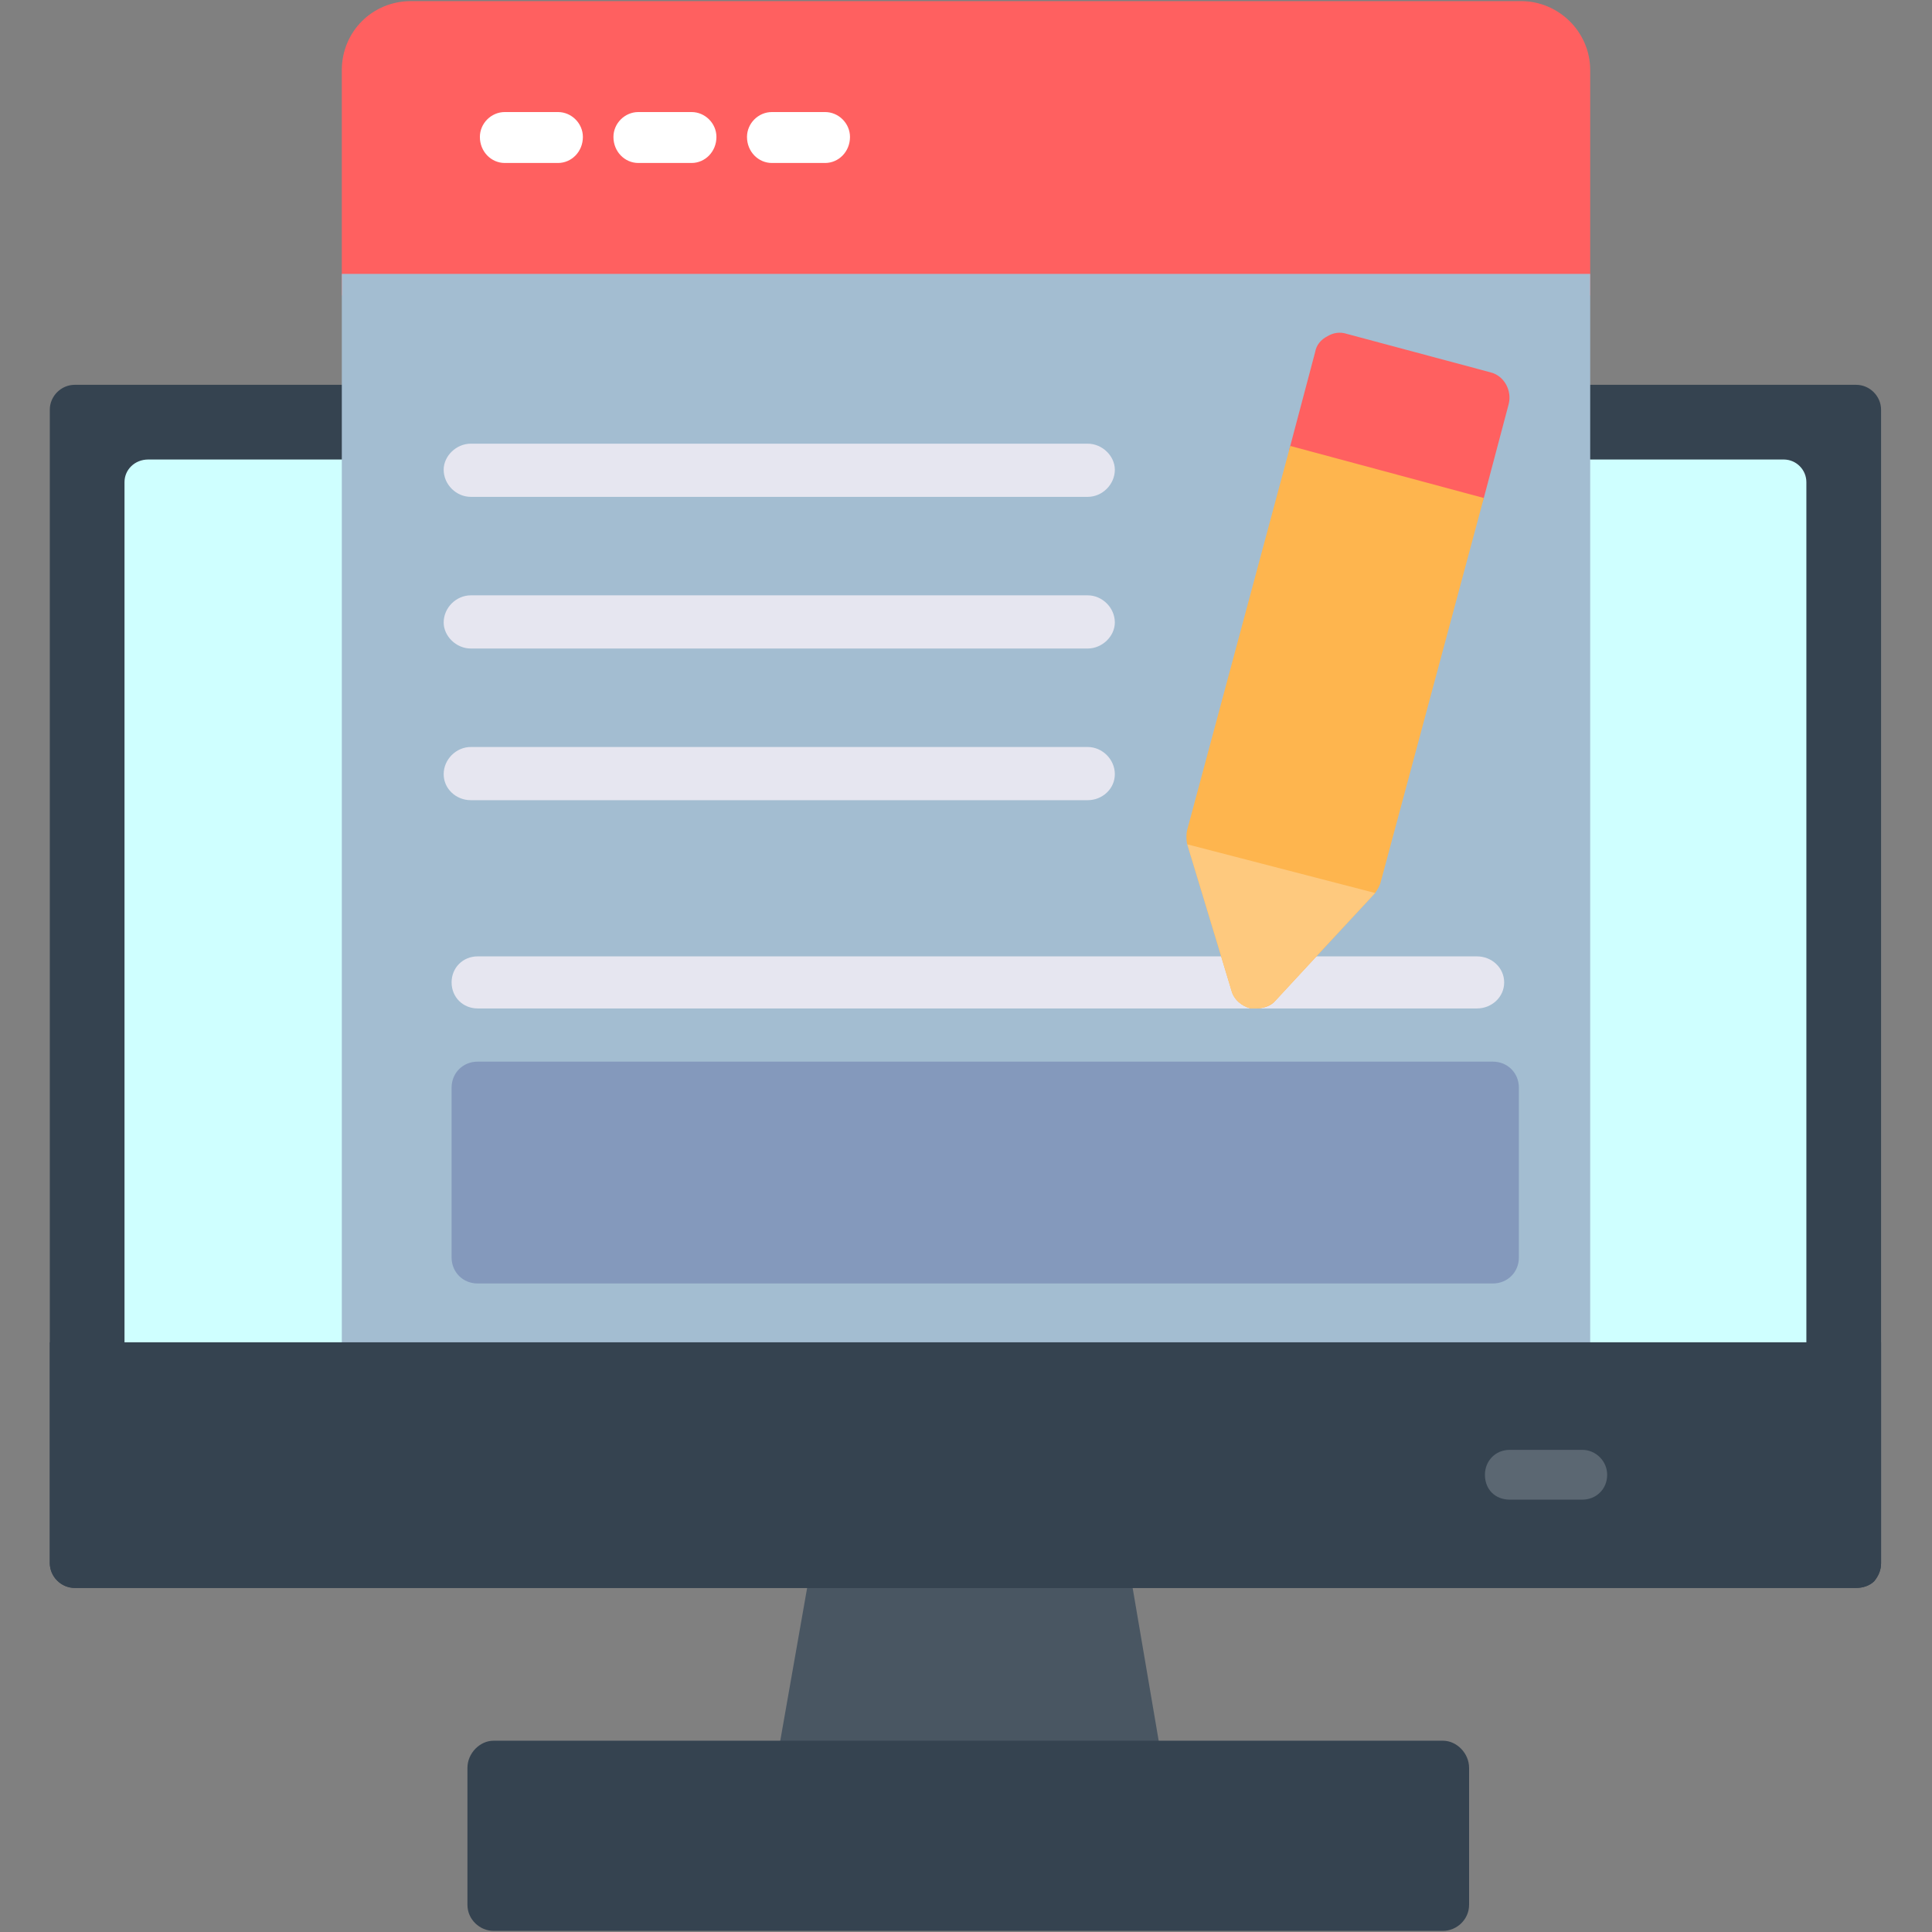 <?xml version="1.0" encoding="UTF-8"?>
<!DOCTYPE svg PUBLIC "-//W3C//DTD SVG 1.1//EN" "http://www.w3.org/Graphics/SVG/1.1/DTD/svg11.dtd">
<!-- Creator: CorelDRAW -->
<svg xmlns="http://www.w3.org/2000/svg" xml:space="preserve" width="1.707in" height="1.707in" version="1.1" style="shape-rendering:geometricPrecision; text-rendering:geometricPrecision; image-rendering:optimizeQuality; fill-rule:evenodd; clip-rule:evenodd"
viewBox="0 0 1707 1707"
 xmlns:xlink="http://www.w3.org/1999/xlink">
 <rect x="0" y="0" width="1707" height="1707" fill="#808080" stroke="none"/>
 <defs>
  <style type="text/css">
   <![CDATA[
    .fil2 {fill:#354350}
    .fil1 {fill:#495662}
    .fil6 {fill:#5B6772}
    .fil8 {fill:#8499BC}
    .fil4 {fill:#A3BDD1}
    .fil3 {fill:#CFFFFF}
    .fil7 {fill:#E6E6F0}
    .fil9 {fill:#FEB54E}
    .fil10 {fill:#FEC97E}
    .fil0 {fill:#FF6060}
    .fil5 {fill:white}
   ]]>
  </style>
 </defs>
 <g id="Layer_x0020_1">
  <g id="_363862960">
   <path class="fil0" d="M302 261l0 -199c0,-34 27,-61 61,-61l981 0c33,0 61,27 61,61l0 199 -1103 0z"/>
   <path class="fil1" d="M739 1585c-12,0 -54,-10 -54,-22l32 -182c0,-12 10,-22 22,-22 10,0 18,6 21,15 55,-9 205,-15 215,-15 12,0 22,10 22,22l31 182c0,12 -10,22 -22,22 -10,0 -191,-6 -246,-16 -3,10 -11,16 -21,16z"/>
   <path class="fil2" d="M1640 1403l-1574 0c-12,0 -22,-10 -22,-22l0 -1019c0,-12 10,-22 22,-22l250 0 1 0c441,0 882,0 1323,0 12,0 22,10 22,22l0 1019c0,6 -2,11 -6,16 -4,4 -10,6 -16,6z"/>
   <path class="fil3" d="M1576 1360l-1445 0c-12,0 -21,-9 -21,-20l0 -914c0,-11 9,-20 21,-20 481,0 963,0 1445,0 11,0 20,9 20,20l0 914c0,5 -2,10 -6,14 -3,4 -8,6 -14,6z"/>
   <path class="fil4" d="M1383 1230l-1059 0c-12,0 -22,-10 -22,-22l0 -966 1103 0 0 966c0,12 -10,22 -22,22z"/>
   <path class="fil5" d="M493 144l-47 0c-12,0 -22,-10 -22,-23 0,-12 10,-22 22,-22l47 0c12,0 22,10 22,22 0,13 -10,23 -22,23z"/>
   <path class="fil5" d="M611 144l-47 0c-12,0 -22,-10 -22,-23 0,-12 10,-22 22,-22l47 0c12,0 22,10 22,22 0,13 -10,23 -22,23z"/>
   <path class="fil5" d="M729 144l-47 0c-12,0 -22,-10 -22,-23 0,-12 10,-22 22,-22l47 0c12,0 22,10 22,22 0,13 -10,23 -22,23z"/>
   <path class="fil2" d="M1640 1403l-1574 0c-12,0 -22,-10 -22,-22l0 -195 1618 0 0 195c0,6 -2,11 -6,16 -4,4 -10,6 -16,6z"/>
   <path class="fil6" d="M1398 1325l-64 0c-13,0 -22,-9 -22,-22 0,-12 9,-22 22,-22l64 0c12,0 22,10 22,22 0,13 -10,22 -22,22z"/>
   <path class="fil7" d="M1305 891l-883 0c-13,0 -23,-10 -23,-23 0,-13 10,-23 23,-23l883 0c13,0 24,10 24,23 0,13 -11,23 -24,23z"/>
   <path class="fil8" d="M1319 1134l-897 0c-13,0 -23,-10 -23,-23l0 -150c0,-13 10,-23 23,-23l897 0c13,0 23,10 23,23l0 150c0,13 -10,23 -23,23z"/>
   <path class="fil7" d="M961 439l-545 0c-13,0 -24,-11 -24,-24 0,-12 11,-23 24,-23l545 0c13,0 24,11 24,23 0,13 -11,24 -24,24z"/>
   <path class="fil7" d="M961 573l-545 0c-13,0 -24,-11 -24,-23 0,-13 11,-24 24,-24l545 0c13,0 24,11 24,24 0,12 -11,23 -24,23z"/>
   <path class="fil7" d="M961 707l-545 0c-13,0 -24,-10 -24,-23 0,-13 11,-24 24,-24l545 0c13,0 24,11 24,24 0,13 -11,23 -24,23z"/>
   <path class="fil0" d="M1288 457c-2,0 -4,0 -6,-1l-126 -34c-6,-1 -11,-5 -14,-11 -3,-5 -4,-11 -2,-17l22 -83c1,-6 5,-11 11,-14 5,-3 11,-4 17,-2l127 34c12,3 19,16 16,28l-22 83c-3,10 -12,17 -23,17z"/>
   <path class="fil2" d="M1275 1706l-839 0c-12,0 -23,-10 -23,-23l0 -121c0,-13 11,-24 23,-24l839 0c12,0 23,11 23,24l0 121c0,13 -11,23 -23,23z"/>
   <path class="fil9" d="M1110 891c-2,0 -3,0 -5,0 -8,-2 -15,-8 -17,-16l-39 -129c-1,-4 -1,-9 0,-13l91 -339 171 46 -91 339c-1,4 -3,7 -5,10l-88 95c-4,5 -11,7 -17,7z"/>
   <path class="fil10" d="M1127 884l36 -39 52 -56 -166 -43 30 99 9 30c2,8 9,14 17,16 1,0 3,0 5,0l0 0 0 0c7,0 13,-3 17,-7z"/>
  </g>
 </g>
</svg>
